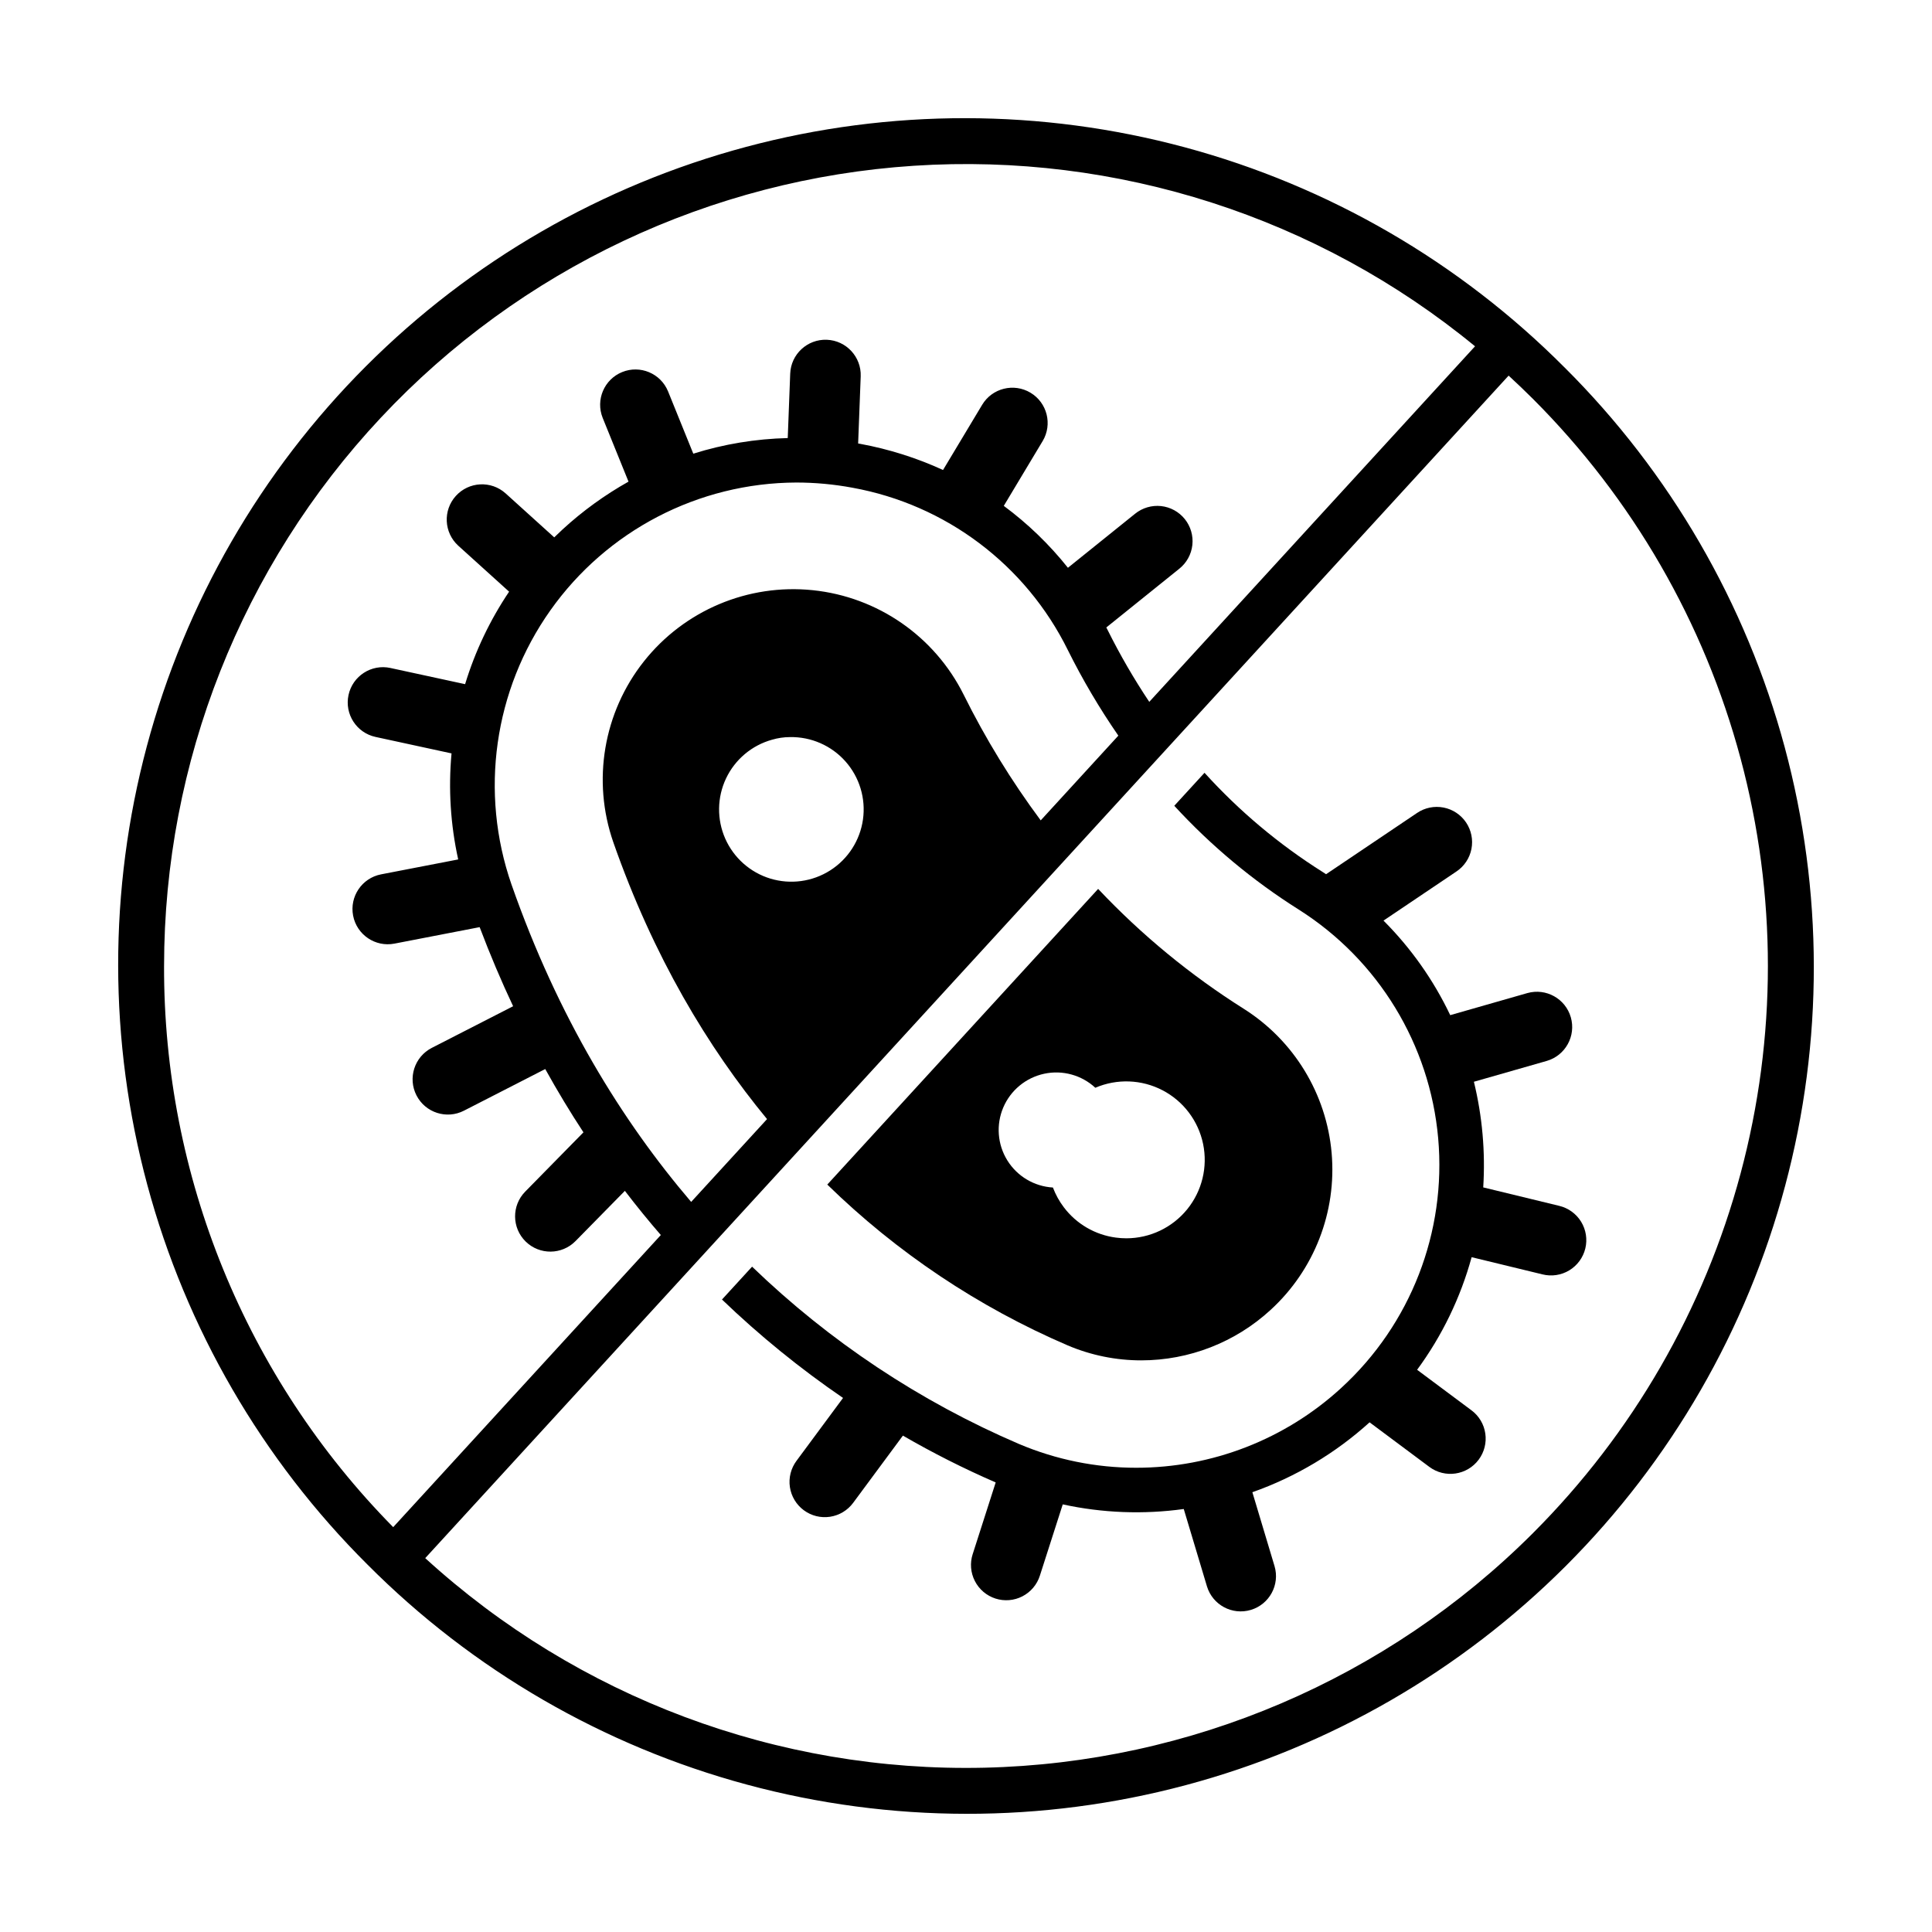 <?xml version="1.0" encoding="UTF-8"?>
<!-- Uploaded to: ICON Repo, www.svgrepo.com, Generator: ICON Repo Mixer Tools -->
<svg fill="#000000" width="800px" height="800px" version="1.1" viewBox="144 144 512 512" xmlns="http://www.w3.org/2000/svg">
 <g>
  <path d="m446.45 504.51c12.684-0.008 24.902-4.769 34.246-13.348 11.586-10.594 17.574-25.98 16.199-41.621-1.375-15.641-9.957-29.746-23.215-38.156-14.18-8.934-27.168-19.625-38.664-31.816l-71.777 78.355v-0.004c18.438 18.008 40.039 32.461 63.723 42.629 6.164 2.617 12.789 3.965 19.488 3.961zm-23.414-45.805c-4.957-0.289-9.465-2.969-12.082-7.188s-3.019-9.449-1.078-14.016c1.945-4.57 5.988-7.906 10.844-8.949 4.852-1.043 9.91 0.344 13.555 3.715 5.738-2.465 12.281-2.219 17.816 0.668 5.535 2.887 9.48 8.109 10.746 14.227 1.266 6.113-0.285 12.473-4.223 17.32-3.938 4.844-9.844 7.664-16.086 7.68-0.949 0-1.898-0.062-2.84-0.191-5.465-0.727-10.418-3.609-13.746-8.008-1.219-1.605-2.195-3.375-2.906-5.258z"/>
  <path d="m557.2 463.56-20.129-4.887c0.59-9.402-0.242-18.844-2.473-27.996l19.312-5.523c4.938-1.438 7.789-6.598 6.375-11.547-1.414-4.945-6.562-7.82-11.516-6.43l-20.441 5.848h-0.004c-4.426-9.297-10.406-17.77-17.684-25.055l19.34-13.023c2.062-1.383 3.488-3.527 3.965-5.965 0.477-2.434-0.035-4.957-1.418-7.016-1.387-2.059-3.535-3.481-5.969-3.957-2.438-0.473-4.961 0.039-7.019 1.43l-24.117 16.238c-0.316-0.203-0.629-0.414-0.945-0.617-11.566-7.293-22.086-16.129-31.27-26.262l-8.008 8.742h-0.004c9.73 10.59 20.82 19.84 32.984 27.508 21.082 13.344 34.742 35.746 36.953 60.598 2.207 24.852-7.285 49.312-25.684 66.164l-0.059 0.055-0.016 0.016c-14.816 13.57-34.18 21.094-54.27 21.09-10.68 0.004-21.25-2.144-31.082-6.312-26.223-11.25-50.18-27.168-70.711-46.98l-7.977 8.707c9.957 9.566 20.688 18.289 32.082 26.082l-12.336 16.668c-1.484 1.992-2.113 4.492-1.75 6.949s1.691 4.668 3.688 6.144c1.996 1.48 4.5 2.102 6.953 1.73 2.457-0.371 4.664-1.703 6.137-3.703l13.172-17.801h0.004c7.949 4.606 16.156 8.746 24.586 12.406l-6.09 18.988h-0.004c-0.766 2.363-0.559 4.934 0.574 7.144 1.133 2.211 3.098 3.883 5.465 4.641 2.363 0.758 4.934 0.547 7.141-0.594 2.211-1.141 3.871-3.113 4.625-5.481l6.059-18.883h-0.004c10.535 2.293 21.395 2.707 32.074 1.227l6.148 20.496c1.496 4.934 6.699 7.723 11.633 6.242 4.934-1.48 7.742-6.676 6.273-11.613l-5.871-19.57v-0.004c11.48-4.051 22.039-10.348 31.062-18.523l15.832 11.805h-0.004c4.141 3.086 9.996 2.231 13.082-1.906 1.484-1.988 2.117-4.484 1.758-6.938-0.355-2.453-1.676-4.664-3.664-6.144l-14.41-10.742 0.004-0.004c6.602-8.977 11.5-19.09 14.445-29.836l18.793 4.562c2.414 0.598 4.965 0.211 7.094-1.078 2.129-1.289 3.652-3.375 4.242-5.793 0.586-2.414 0.184-4.969-1.117-7.09-1.301-2.121-3.391-3.633-5.812-4.207z"/>
  <path d="m558.62 241.38c-27.824-27.949-62.52-48.066-100.59-58.332-38.078-10.262-78.184-10.309-116.28-0.129-38.098 10.18-72.84 30.219-100.73 58.102-27.883 27.887-47.922 62.629-58.102 100.73-10.18 38.098-10.133 78.203 0.129 116.28 10.266 38.074 30.383 72.77 58.332 100.59 27.82 27.945 62.516 48.062 100.59 58.328 38.074 10.262 78.18 10.309 116.28 0.129 38.102-10.176 72.844-30.219 100.73-58.102 27.883-27.883 47.926-62.625 58.102-100.73 10.18-38.098 10.133-78.203-0.129-116.28-10.266-38.078-30.383-72.773-58.328-100.59zm-371.14 158.62c0.008-53.969 20.543-105.91 57.441-145.3s87.398-63.254 141.25-66.77c53.855-3.516 107.03 13.586 148.73 47.84l-86.336 94.234 0.004-0.004c-4.066-6.094-7.746-12.438-11.012-18.996-0.121-0.242-0.25-0.48-0.371-0.719l19.336-15.562c1.945-1.551 3.191-3.812 3.465-6.285 0.273-2.469-0.449-4.949-2.008-6.887-1.562-1.938-3.828-3.176-6.301-3.438-2.473-0.258-4.949 0.477-6.879 2.043l-17.781 14.309v0.004c-4.93-6.188-10.645-11.703-17.004-16.41l10.297-17.164h0.004c2.648-4.43 1.211-10.164-3.215-12.816-4.422-2.652-10.16-1.223-12.816 3.195l-10.367 17.277v0.004c-6.984-3.203-14.336-5.527-21.891-6.922-0.203-0.039-0.406-0.066-0.609-0.105l0.68-17.789c0.195-5.16-3.828-9.5-8.984-9.699-5.16-0.195-9.504 3.828-9.699 8.984l-0.652 17.066c-8.496 0.203-16.922 1.594-25.031 4.137l-6.691-16.52c-1.953-4.758-7.387-7.039-12.152-5.109-4.769 1.93-7.082 7.352-5.176 12.129l6.852 16.91c-6.285 3.527-12.145 7.773-17.453 12.648-0.758 0.695-1.5 1.406-2.231 2.121l-12.898-11.664 0.004 0.004c-3.832-3.445-9.727-3.137-13.184 0.684-3.453 3.82-3.164 9.715 0.645 13.184l13.473 12.184c-5.078 7.547-9.008 15.809-11.66 24.512l-19.781-4.285v-0.004c-5.043-1.094-10.02 2.109-11.113 7.156-1.094 5.047 2.109 10.023 7.156 11.117l20.141 4.363c-0.863 9.402-0.27 18.883 1.766 28.102l-20.445 3.953c-5.066 0.98-8.383 5.887-7.402 10.957 0.98 5.066 5.887 8.383 10.957 7.398l22.574-4.367c2.769 7.312 5.727 14.297 8.871 20.961l-21.555 11.039c-4.594 2.356-6.41 7.988-4.059 12.582 2.356 4.598 7.988 6.414 12.582 4.059l21.543-11.035c3.254 5.863 6.629 11.457 10.125 16.773l-15.434 15.711c-3.621 3.684-3.566 9.602 0.113 13.219 3.684 3.621 9.602 3.566 13.223-0.113l13.078-13.309c3.125 4.086 6.301 7.988 9.527 11.707l-70.926 77.414-0.004-0.004c-39.047-39.629-60.867-93.074-60.719-148.71zm160.64-23.172c-5.324-1.629-9.676-5.496-11.926-10.59-2.246-5.094-2.168-10.914 0.215-15.949 2.387-5.031 6.84-8.777 12.207-10.262 1.539-0.453 3.137-0.684 4.738-0.688 5.609-0.105 10.98 2.25 14.703 6.445 3.719 4.195 5.418 9.812 4.641 15.367-0.777 5.555-3.945 10.488-8.672 13.504-4.731 3.016-10.543 3.809-15.906 2.172zm71.68-15.418c-7.793-10.488-14.633-21.652-20.441-33.355-7.715-15.441-22.785-25.871-39.957-27.648-17.168-1.777-34.055 5.344-44.77 18.875-10.715 13.535-13.77 31.605-8.102 47.91 10.633 30.375 25.094 54.406 40.746 73.379l-20.109 21.949c-18.328-21.473-35.309-48.961-47.59-84.051h-0.004c-8.52-24.48-4.691-51.566 10.285-72.723 14.973-21.152 39.246-33.77 65.164-33.871 4.984 0.004 9.957 0.461 14.859 1.371 24.781 4.481 45.969 20.445 57.109 43.027 3.914 7.871 8.387 15.449 13.383 22.68zm130.47 188.86c-38.676 38.676-90.773 60.953-145.46 62.191-54.68 1.238-107.73-18.652-148.12-55.539l287.11-313.38c2.188 2.016 4.348 4.07 6.465 6.188 26.379 26.379 45.348 59.234 55.004 95.27 9.656 36.031 9.656 73.973 0 110-9.656 36.035-28.625 68.891-55.004 95.27z"/>
 </g>
</svg>